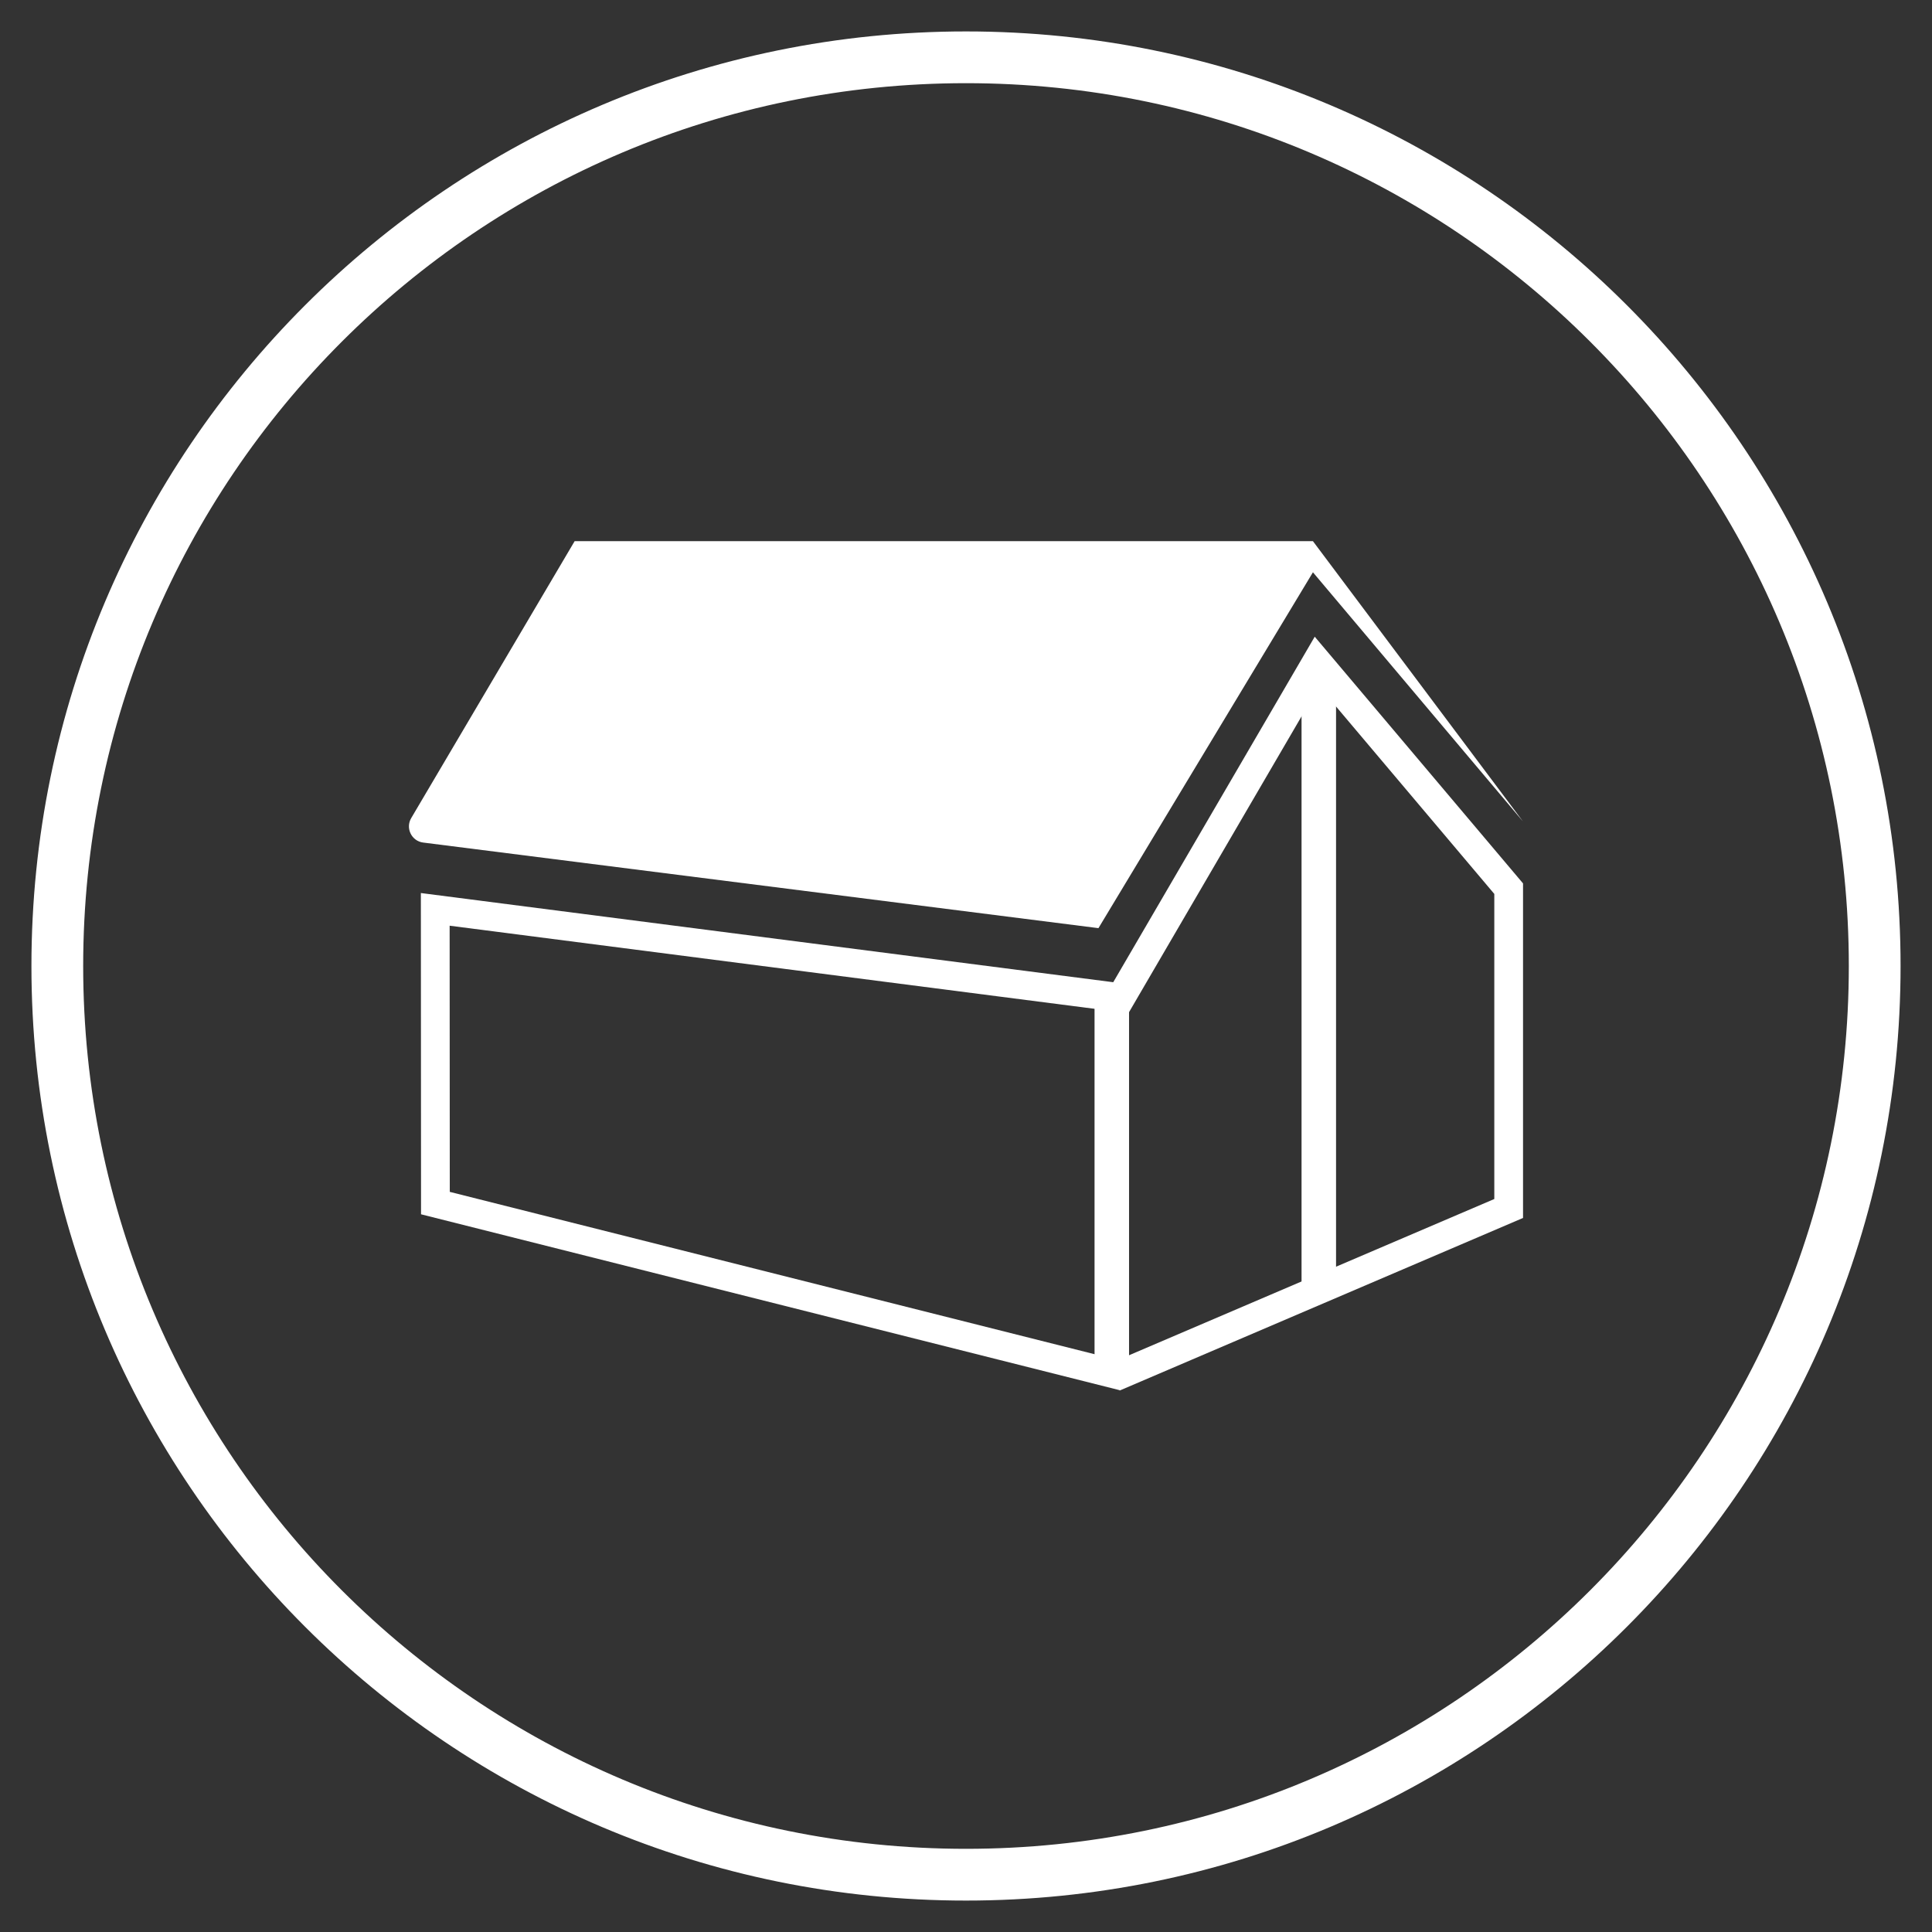 <?xml version="1.0" encoding="UTF-8" standalone="no"?>
<!-- Created with Inkscape (http://www.inkscape.org/) -->

<svg
   xmlns:dc="http://purl.org/dc/elements/1.1/"
   xmlns:cc="http://creativecommons.org/ns#"
   xmlns:rdf="http://www.w3.org/1999/02/22-rdf-syntax-ns#"
   xmlns:svg="http://www.w3.org/2000/svg"
   xmlns="http://www.w3.org/2000/svg"
   xmlns:sodipodi="http://sodipodi.sourceforge.net/DTD/sodipodi-0.dtd"
   xmlns:inkscape="http://www.inkscape.org/namespaces/inkscape"
   id="svg2"
   version="1.1"
   inkscape:version="0.91 r13725"
   xml:space="preserve"
   width="70"
   height="70"
   viewBox="0 0 70 70"
   sodipodi:docname="assemble.svg"><rect x="0" y="0" width="70" height="70" fill="#333333" stroke="none"/><defs
     id="defs6"><clipPath
       clipPathUnits="userSpaceOnUse"
       id="clipPath16"><path
         d="M 0,768 1024,768 1024,0 0,0 0,768 Z"
         id="path18"
         inkscape:connector-curvature="0" /></clipPath></defs><sodipodi:namedview
     pagecolor="#ffffff"
     bordercolor="#666666"
     borderopacity="1"
     objecttolerance="10"
     gridtolerance="10"
     guidetolerance="10"
     inkscape:pageopacity="0"
     inkscape:pageshadow="2"
     inkscape:window-width="1680"
     inkscape:window-height="987"
     id="namedview4"
     showgrid="false"
     inkscape:zoom="7.8666667"
     inkscape:cx="37.219274"
     inkscape:cy="44.027783"
     inkscape:window-x="-8"
     inkscape:window-y="-8"
     inkscape:window-maximized="1"
     inkscape:current-layer="g10" /><g
     id="g10"
     inkscape:groupmode="layer"
     inkscape:label="Objeto Inteligente de Vetor"
     transform="matrix(1.25,0,0,-1.25,0,70)"><g
       id="g4737"
       transform="translate(-35.972,-24.78)"><g
         transform="translate(74.028,65.094)"
         id="g20"><path
           inkscape:connector-curvature="0"
           id="path22"
           style="fill:#ffffff;fill-opacity:1;fill-rule:nonzero;stroke:none"
           d="m 0,0 -21.4,0 -4.737,-8.027 c -0.172,-0.293 0.011,-0.667 0.348,-0.709 L -6.217,-11.217 0,-0.902 6.09,-8.127" /></g><g
         transform="translate(74.08,62.325)"
         id="g24"><path
           inkscape:connector-curvature="0"
           id="path26"
           style="fill:#ffffff;fill-opacity:1;fill-rule:nonzero;stroke:none"
           d="m 0,0 -5.84,-10.015 -20.069,2.585 0.005,-9.312 20.249,-5.098 0,-0.011 11.693,5.003 0,9.697 L 0,0 Z m 0.125,-1.44 5.08,-6.016 0,-8.843 -10.913,-4.668 -19.363,4.875 -0.004,7.715 19.128,-2.465 0.548,-0.07 0.278,0.477 5.246,8.995 z" /></g><g
         transform="translate(68.198,52.168)"
         id="g28"><path
           inkscape:connector-curvature="0"
           id="path30"
           style="fill:none;stroke:#ffffff;stroke-width:1;stroke-linecap:butt;stroke-linejoin:miter;stroke-miterlimit:10;stroke-dasharray:none;stroke-opacity:1"
           d="M 0,0 0,-11" /></g><g
         transform="translate(74.198,61.168)"
         id="g32"><path
           inkscape:connector-curvature="0"
           id="path34"
           style="fill:none;stroke:#ffffff;stroke-width:1;stroke-linecap:butt;stroke-linejoin:miter;stroke-miterlimit:10;stroke-dasharray:none;stroke-opacity:1"
           d="M 0,0 0,-18" /></g><g
         transform="translate(90.311,52.78)"
         id="g36"><path
           inkscape:connector-curvature="0"
           id="path38"
           style="fill:none;stroke:#ffffff;stroke-width:1.5;stroke-linecap:butt;stroke-linejoin:miter;stroke-miterlimit:10;stroke-dasharray:none;stroke-opacity:1"
           d="m 0,0 c 0,-14.547 -11.792,-26.339 -26.339,-26.339 -14.547,0 -26.339,11.792 -26.339,26.339 0,14.547 11.792,26.339 26.339,26.339 C -11.792,26.339 0,14.547 0,0 Z" /></g></g></g></svg>